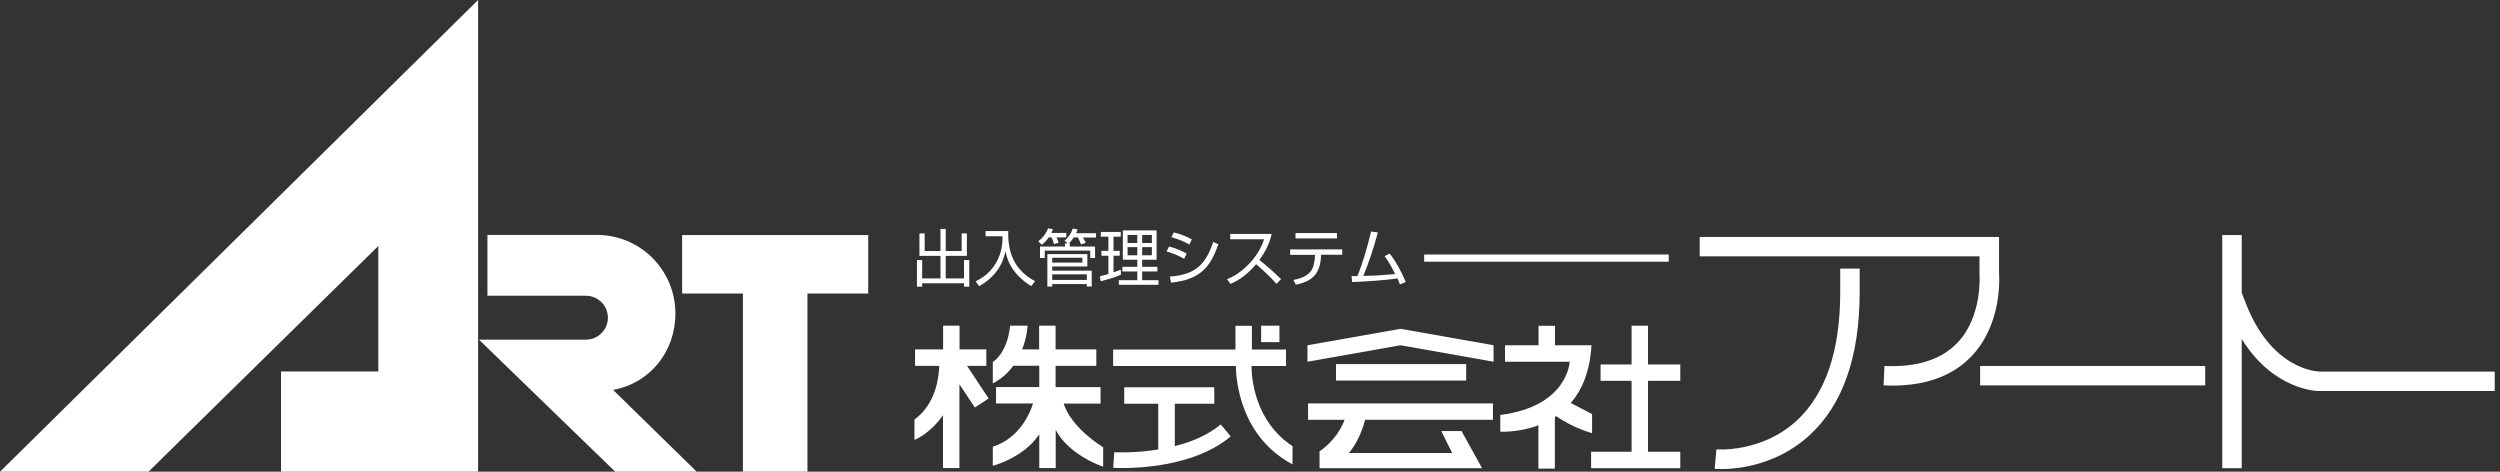 <svg width="212" height="40" viewBox="0 0 212 40" fill="none" xmlns="http://www.w3.org/2000/svg">
<rect x="0" y="0" width="212" height="40" fill="#333333" stroke="none"/>
<path d="M78.411 19.794V21.285H79.753V19.413H80.197V21.285H81.549V19.794H81.992V21.697H80.197V23.611H81.749V22.056H82.193V24.309H81.749V24.023H78.2V24.309H77.757V22.056H78.2V23.611H79.753V21.697H77.968V19.794H78.411Z" fill="white"/>
<path d="M85.499 19.604C85.447 21.665 86.186 22.987 87.77 23.843L87.454 24.267C85.626 23.146 85.341 21.729 85.267 21.295C85.193 21.613 85.056 22.236 84.602 22.881C84.052 23.674 83.313 24.108 83.028 24.267L82.732 23.854C83.07 23.685 83.841 23.325 84.433 22.342C85.013 21.38 85.013 20.471 85.013 20.037H83.577V19.593H85.499V19.604Z" fill="white"/>
<path d="M92.207 21.538V22.596H89.228V22.955H92.577V24.298H92.165V24.087H89.228V24.298H88.816V21.549H92.207V21.538ZM90.718 20.629V20.904H92.862V21.877H92.45V21.253H88.594V21.877H88.193V20.904H90.316V20.629H90.57L90.274 20.418C90.591 20.132 90.834 19.804 90.971 19.381L91.383 19.455C91.341 19.582 91.32 19.646 91.256 19.773H92.946V20.143H91.837C91.943 20.323 91.985 20.396 92.07 20.597L91.668 20.724C91.615 20.566 91.499 20.301 91.404 20.132H91.056C91.003 20.206 90.855 20.449 90.654 20.619H90.728L90.718 20.629ZM89.228 21.856V22.268H91.784V21.856H89.228ZM89.228 23.262V23.738H92.165V23.262H89.228ZM90.422 19.762V20.132H89.598C89.651 20.248 89.735 20.428 89.777 20.576L89.376 20.703C89.334 20.513 89.239 20.259 89.175 20.132H88.932C88.753 20.375 88.573 20.597 88.341 20.756L88.045 20.46C88.468 20.153 88.763 19.688 88.879 19.36L89.291 19.434C89.249 19.551 89.218 19.614 89.154 19.752H90.422V19.762Z" fill="white"/>
<path d="M98.08 19.54V22.025H96.855V22.627H98.144V23.019H96.855V23.759H98.239V24.15H94.879V23.759H96.443V23.019H95.175V22.627H96.443V22.025H95.217V19.54H98.091H98.08ZM96.443 19.921H95.619V20.608H96.443V19.921ZM96.443 20.957H95.619V21.644H96.443V20.957ZM97.679 19.921H96.855V20.608H97.679V19.921ZM97.679 20.957H96.855V21.644H97.679V20.957ZM95.038 23.304C94.584 23.505 94.129 23.642 93.337 23.854L93.274 23.42C93.411 23.389 93.622 23.357 93.992 23.23V21.686H93.401V21.274H93.992V20.069H93.348V19.667H95.038V20.069H94.425V21.274H94.953V21.686H94.425V23.093C94.731 22.987 94.858 22.934 95.048 22.871V23.304H95.038Z" fill="white"/>
<path d="M100.858 20.735C100.267 20.396 99.718 20.227 99.327 20.111L99.538 19.709C99.992 19.826 100.51 19.984 101.07 20.301L100.858 20.735ZM100.425 21.951C99.791 21.612 99.622 21.538 98.925 21.327L99.136 20.904C99.57 21.01 100.108 21.211 100.636 21.507L100.415 21.94L100.425 21.951ZM99.2 23.452C101.376 23.304 102.263 22.405 102.876 20.513L103.32 20.714C102.665 22.543 101.883 23.706 99.305 23.97L99.2 23.463V23.452Z" fill="white"/>
<path d="M104.048 23.674C104.323 23.569 104.851 23.357 105.58 22.702C106.626 21.761 106.996 20.872 107.196 20.291H104.323V19.836H107.841C107.756 20.185 107.555 21.02 106.795 22.046C107.429 22.553 108.052 23.093 108.633 23.674L108.242 24.066C107.661 23.399 106.869 22.702 106.52 22.405C105.918 23.114 105.2 23.717 104.344 24.076L104.059 23.685L104.048 23.674Z" fill="white"/>
<path d="M113.376 19.762V20.217H109.858V19.762H113.376ZM113.819 21.147V21.602H112.024V21.708C111.95 23.093 111.422 23.833 109.89 24.14L109.679 23.738C110.397 23.611 111.126 23.315 111.348 22.638C111.422 22.395 111.496 22.088 111.506 21.739V21.613H109.404V21.147H113.809H113.819Z" fill="white"/>
<path d="M117.844 21.496C118.393 22.205 118.848 23.04 119.207 23.907L118.71 24.118C118.647 23.928 118.615 23.854 118.51 23.611C117.453 23.77 115.774 23.875 114.665 23.918L114.612 23.41C114.739 23.41 114.76 23.41 115.108 23.41C115.605 22.194 115.953 20.915 116.27 19.635L116.841 19.709C116.513 20.957 116.101 22.194 115.615 23.399C115.795 23.389 116.735 23.357 116.809 23.357C117.041 23.336 118.098 23.251 118.309 23.241C118.045 22.712 117.77 22.194 117.411 21.718L117.823 21.517L117.844 21.496Z" fill="white"/>
<path d="M141.506 21.581H120.77V22.193H141.506V21.581Z" fill="white"/>
<path d="M124.33 30.875H113.291V32.271H124.33V30.875Z" fill="white"/>
<path d="M118.763 27.883L110.872 29.278V30.674L118.763 29.278L126.654 30.674V29.278L118.763 27.883Z" fill="white"/>
<path d="M108.496 27.618H106.943V29.014H108.496V27.618Z" fill="white"/>
<path d="M196.646 31.499C196.488 31.499 192.526 31.361 190.35 25.472C190.35 25.461 190.181 25.049 190.097 24.827V19.931H188.449V39.704H190.097V28.739C192.78 33.085 196.467 33.159 196.646 33.159H211.551V31.509H196.646V31.499Z" fill="white"/>
<path d="M187.002 31.034H167.914V32.683H187.002V31.034Z" fill="white"/>
<path d="M169.52 23.156V20.09H144.136V21.739H167.861V23.262C167.861 23.262 168.146 26.825 165.97 29.088C164.608 30.505 162.527 31.16 159.801 31.033L159.728 32.683C162.96 32.831 165.463 32.006 167.175 30.219C169.773 27.502 169.551 23.579 169.52 23.145V23.156Z" fill="white"/>
<path d="M156.051 24.785C156.051 29.754 154.805 33.413 152.354 35.675C149.386 38.403 145.594 38.118 145.551 38.107L145.404 39.757C145.583 39.778 149.935 40.127 153.442 36.913C156.263 34.333 157.699 30.251 157.699 24.785V22.776H156.051V24.785Z" fill="white"/>
<path d="M83.841 33.793L82.003 31.023H83.64V29.627H81.369V27.618H79.975V29.627H77.598V31.023H79.647C79.626 31.879 79.404 34.227 77.545 35.58V37.304C77.545 37.304 78.823 36.839 79.964 35.21V39.693H81.359V32.588L82.668 34.555L83.83 33.793H83.841Z" fill="white"/>
<path d="M90.189 34.227H93.327V32.831H89.513V31.023H92.968V29.627H89.513V27.618H88.119V29.627H86.682C87.105 28.538 87.137 27.618 87.137 27.618H85.658C85.415 29.997 84.189 30.695 84.189 30.695V32.514C84.95 32.123 85.51 31.583 85.932 31.012H88.13V32.821H84.464V34.216H87.601C87.38 34.925 86.524 37.135 84.189 37.885V39.503C84.189 39.503 86.851 38.805 88.13 36.817V39.693H89.524V36.458C90.675 38.636 93.549 39.577 93.549 39.577V37.928C91.056 36.331 90.369 34.787 90.2 34.227H90.189Z" fill="white"/>
<path d="M103.531 35.982C102.422 36.913 101.006 37.483 99.623 37.832V34.237H102.971V32.842H95.334V34.237H98.218V38.118C96.189 38.446 94.52 38.35 94.489 38.35L94.404 39.672C94.658 39.683 100.763 40.032 104.365 37.008L103.52 35.993L103.531 35.982Z" fill="white"/>
<path d="M109.605 39.366V37.832C106.362 35.697 106.129 31.996 106.129 31.034H109.055V29.638H106.161V27.629H104.767V29.638H94.394V31.034H104.798C104.82 32.271 105.179 37.008 109.584 39.366H109.605Z" fill="white"/>
<path d="M115.753 35.601H126.601V34.206H110.925V35.601H114.02C113.83 36.12 113.249 37.346 111.897 38.276V39.704H125.682L123.939 36.553H122.217L123.147 38.414H114.379C114.379 38.414 115.267 37.494 115.763 35.601H115.753Z" fill="white"/>
<path d="M142.488 32.292V30.907H139.752V27.618H138.358V30.907H135.728V32.292H138.358V38.308H134.925V39.704H142.488V38.308H139.752V32.292H142.488Z" fill="white"/>
<path d="M131.957 35.284C133.404 36.31 135.009 36.733 135.009 36.733V35.115L133.203 34.174C134.133 33.096 134.83 31.531 134.957 29.279H131.862V27.629H130.467V29.279H127.626V30.674H133.108C133.108 30.674 132.971 34.46 127.224 35.189V36.606C127.224 36.606 128.756 36.701 130.457 36.067V39.736H131.851V35.369C131.851 35.369 131.914 35.327 131.946 35.306L131.957 35.284Z" fill="white"/>
<path d="M73.626 19.931V24.89H68.471V40H62.999V24.89H57.845V19.931H73.626Z" fill="white"/>
<path d="M52.003 33.074L59.08 40H52.172L40.616 28.802H49.69C50.714 28.802 51.549 27.967 51.549 26.942C51.549 25.916 50.714 25.081 49.69 25.081H41.334V19.921H50.619C54.295 19.921 57.274 22.902 57.274 26.582C57.274 29.849 55.098 32.493 52.003 33.064" fill="white"/>
<path d="M40.542 0L0 40H12.591L32.081 20.862V31.499H23.831V40H40.542V0Z" fill="white"/>
</svg>
